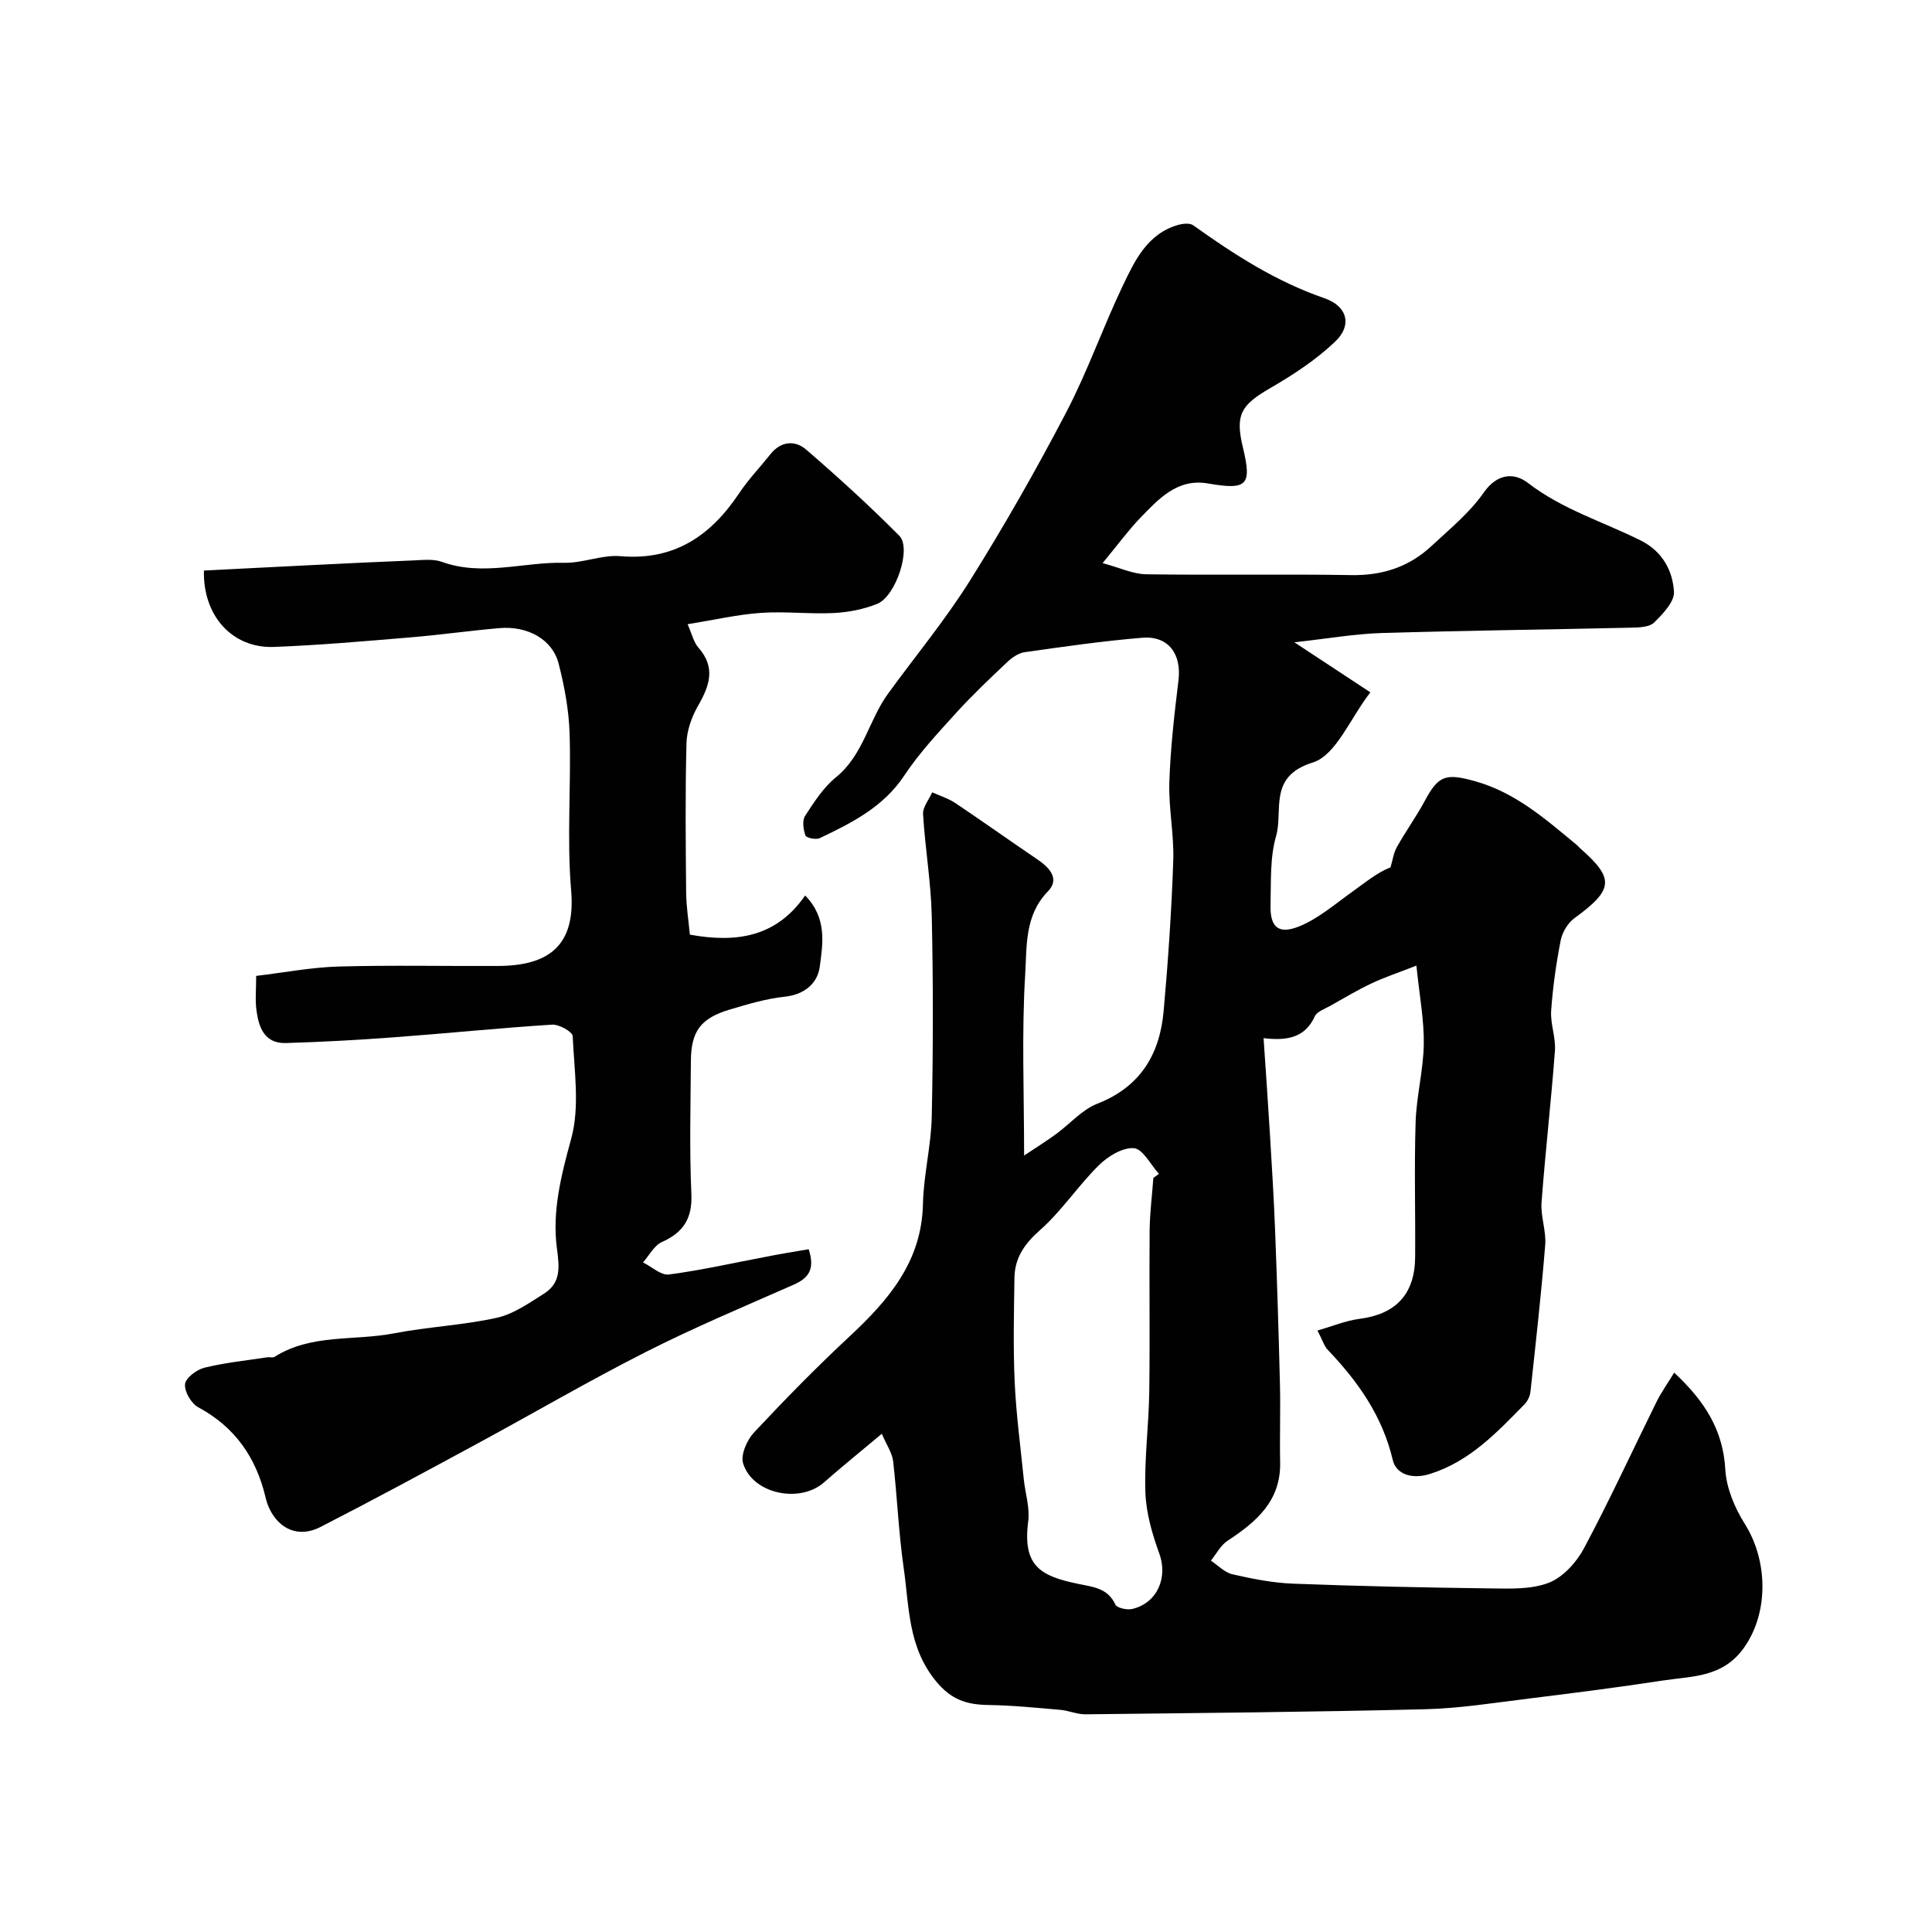 <svg enable-background="new 0 0 400 400" viewBox="0 0 400 400" xmlns="http://www.w3.org/2000/svg"><g fill="#010102"><path d="m228.28 116.59c3.6.96 6.3 2.27 9.02 2.31 14.16.21 28.33-.07 42.49.17 6.44.11 11.94-1.7 16.57-6.01 3.78-3.52 7.9-6.88 10.81-11.05 2.84-4.07 6.37-4.19 9.18-2.02 7.1 5.48 15.55 8.02 23.36 11.92 4.44 2.22 6.59 6.18 6.87 10.59.13 2.07-2.29 4.59-4.09 6.37-.97.96-3.05 1.05-4.65 1.08-17.27.4-34.54.59-51.8 1.11-5.53.17-11.04 1.15-18.06 1.92 5.85 3.85 10.53 6.93 15.74 10.36-4.2 5.41-7.12 13.04-11.93 14.53-9.33 2.89-6.07 9.96-7.59 15.23-1.3 4.49-1.02 9.47-1.15 14.24-.12 4.58 1.58 6.2 5.9 4.47 4.03-1.62 7.5-4.68 11.12-7.25 2.58-1.83 5-3.88 7.82-4.99.43-1.41.62-2.95 1.32-4.2 1.83-3.27 4.04-6.32 5.81-9.62 2.79-5.19 4.3-5.71 10.37-4.01 8.35 2.33 14.6 7.85 21.03 13.17.26.21.46.48.71.7 7.2 6.32 6.95 8.57-1.15 14.48-1.38 1-2.53 2.94-2.86 4.62-.94 4.81-1.63 9.69-1.97 14.57-.18 2.73.99 5.55.78 8.28-.78 10.48-1.99 20.93-2.77 31.4-.21 2.89.99 5.89.76 8.78-.82 10.13-1.95 20.24-3.05 30.35-.1.93-.58 1.99-1.23 2.65-5.74 5.84-11.29 11.8-19.57 14.42-3.87 1.22-7.04-.03-7.71-2.87-2.15-9.14-7.2-16.25-13.46-22.82-.76-.8-1.09-2.01-2.13-4 3.05-.87 5.84-2.05 8.73-2.42 7.47-.96 11.43-5.09 11.49-12.77.07-9.33-.2-18.67.1-27.99.17-5.38 1.61-10.73 1.69-16.1.08-4.98-.89-9.98-1.53-16.27-3.86 1.51-6.67 2.44-9.33 3.7-2.91 1.38-5.7 3.04-8.51 4.63-1.13.64-2.73 1.17-3.19 2.17-1.99 4.34-5.56 5.12-10.61 4.52.47 7.01.94 13.56 1.33 20.11.4 6.6.81 13.2 1.06 19.8.41 10.6.74 21.2 1 31.8.13 5.36-.07 10.73.04 16.09.17 8.04-4.95 12.36-10.92 16.28-1.42.94-2.29 2.71-3.42 4.1 1.48.97 2.85 2.45 4.47 2.82 4.12.94 8.33 1.78 12.54 1.94 13.59.52 27.18.81 40.78.98 4.09.05 8.51.25 12.18-1.17 2.94-1.14 5.73-4.23 7.28-7.14 5.31-9.95 10.02-20.21 15.02-30.32.96-1.94 2.24-3.73 3.65-6.04 6.35 5.92 10.13 11.88 10.59 20.09.22 3.83 1.95 7.92 4.04 11.24 4.69 7.44 5.04 18.06-.04 25.43-4.42 6.41-10.78 6.04-16.9 6.98-9.21 1.41-18.46 2.59-27.71 3.73-7.17.88-14.35 2.04-21.55 2.22-23.43.58-46.86.78-70.3 1.05-1.75.02-3.5-.78-5.27-.93-4.95-.43-9.9-.92-14.86-1-4.43-.07-7.63-1.03-10.83-4.92-5.84-7.1-5.53-15.44-6.7-23.5-1.05-7.31-1.33-14.73-2.18-22.07-.2-1.7-1.33-3.3-2.34-5.66-4.15 3.48-8.14 6.7-11.99 10.08-5.01 4.4-14.79 2.37-16.73-3.96-.54-1.77.8-4.82 2.25-6.38 6.37-6.81 12.91-13.49 19.74-19.85 8.12-7.56 14.99-15.51 15.25-27.49.13-6.04 1.7-12.05 1.82-18.09.29-13.83.31-27.67 0-41.49-.16-7.04-1.38-14.06-1.8-21.11-.09-1.46 1.23-3.01 1.89-4.52 1.6.73 3.33 1.25 4.77 2.21 5.69 3.81 11.27 7.79 16.94 11.63 2.54 1.72 4.8 4.05 2.24 6.68-4.83 4.96-4.34 11.34-4.69 17.07-.75 12.21-.23 24.5-.23 37.61 2.06-1.37 4.35-2.8 6.53-4.38 2.91-2.11 5.43-5.1 8.65-6.36 8.93-3.5 12.91-10.25 13.71-19.18.93-10.34 1.63-20.71 1.99-31.08.19-5.42-.98-10.88-.81-16.3.23-7.04 1.04-14.08 1.89-21.08.67-5.45-2.08-9.27-7.51-8.82-8.14.67-16.25 1.84-24.34 2.99-1.3.18-2.66 1.15-3.66 2.1-3.61 3.41-7.23 6.84-10.56 10.51-3.75 4.14-7.61 8.27-10.68 12.9-4.34 6.55-10.85 9.81-17.52 12.99-.78.37-2.78-.05-2.96-.55-.45-1.24-.7-3.09-.07-4.07 1.86-2.87 3.81-5.89 6.42-8.01 5.64-4.6 6.76-11.79 10.74-17.27 5.67-7.8 11.86-15.27 16.97-23.42 7.1-11.33 13.73-22.98 19.92-34.83 4.42-8.45 7.58-17.54 11.69-26.16 2.51-5.26 5.09-10.81 11.48-12.65.98-.28 2.42-.44 3.13.07 8.49 6.07 17.17 11.66 27.16 15.1 4.75 1.63 5.82 5.58 2.22 9-3.97 3.78-8.72 6.88-13.49 9.65-6.02 3.49-7.23 5.48-5.6 12.25 1.91 7.91.86 8.85-7.27 7.45-6.35-1.09-10.25 3.28-14.1 7.26-2.4 2.52-4.45 5.33-7.68 9.24zm10.51 127.29c.38-.28.77-.56 1.15-.85-1.72-1.89-3.33-5.17-5.18-5.31-2.35-.18-5.39 1.69-7.26 3.54-4.31 4.25-7.7 9.48-12.22 13.46-3.23 2.85-5.2 5.76-5.25 9.9-.1 7.18-.28 14.38.05 21.55.31 6.7 1.21 13.38 1.88 20.06.3 2.93 1.29 5.93.92 8.76-1.21 9.3 2.59 11.33 10.39 12.94 3.09.64 6.07.86 7.66 4.28.34.72 2.44 1.17 3.53.9 5.19-1.26 7.35-6.53 5.57-11.43-1.47-4.06-2.74-8.42-2.89-12.69-.24-6.91.7-13.85.8-20.78.16-11.19-.02-22.38.08-33.57.05-3.58.51-7.17.77-10.76z"/><path d="m167.43 258.64c1.39 4.25-.12 6.02-3.15 7.36-10.29 4.53-20.67 8.89-30.68 13.97-11.93 6.05-23.49 12.82-35.26 19.18-10.63 5.75-21.27 11.5-32.02 17.01-4.41 2.26-8.5.53-10.58-3.89-.34-.73-.59-1.52-.77-2.3-1.96-8.22-6.32-14.52-13.93-18.61-1.44-.78-2.89-3.25-2.73-4.79.13-1.29 2.41-3.01 4.02-3.4 4.26-1.05 8.67-1.49 13.02-2.16.49-.08 1.12.15 1.48-.08 7.6-4.82 16.47-3.28 24.71-4.87 7.04-1.36 14.3-1.68 21.29-3.22 3.46-.76 6.67-3.03 9.76-4.98 3.56-2.25 3.25-5.38 2.71-9.42-1.01-7.64.88-15.1 2.96-22.68 1.82-6.64.62-14.15.31-21.25-.04-.89-2.83-2.46-4.26-2.37-10.96.7-21.89 1.82-32.84 2.63-7.41.55-14.83.96-22.26 1.18-4.47.14-5.66-3.26-6.12-6.84-.28-2.11-.05-4.29-.05-7.06 5.81-.69 11.42-1.78 17.06-1.94 11.02-.31 22.06-.06 33.09-.12 10.25-.06 16.05-4.04 15.06-15.63-.92-10.75.02-21.65-.32-32.47-.15-4.86-1.06-9.77-2.27-14.49-1.29-5.03-6.41-7.87-12.32-7.35-6.2.54-12.37 1.42-18.57 1.93-9.34.78-18.68 1.6-28.04 1.96-8.6.33-14.74-6.4-14.51-15.82 7.32-.37 14.69-.75 22.06-1.11 7.1-.35 14.19-.7 21.29-.98 1.98-.08 4.15-.35 5.93.3 8.45 3.05 16.89-.01 25.32.19 3.87.09 7.83-1.7 11.64-1.37 11.19.95 18.71-4.25 24.59-13.05 1.9-2.85 4.31-5.36 6.45-8.05 2.18-2.75 5.1-2.95 7.41-.96 6.63 5.71 13.12 11.63 19.29 17.84 2.57 2.6-.74 12.54-4.58 14.09-2.81 1.13-5.96 1.75-8.99 1.9-5.02.25-10.09-.38-15.1-.03-4.84.34-9.62 1.45-15.17 2.35.92 2.06 1.26 3.73 2.23 4.83 3.66 4.15 2.31 7.93-.08 12.08-1.31 2.29-2.31 5.1-2.38 7.7-.27 10.32-.17 20.66-.07 30.99.03 2.91.51 5.82.77 8.67 9.66 1.74 17.89.52 23.87-8.11 4.58 4.68 3.66 9.99 3.02 14.76-.46 3.44-3.16 5.76-7.27 6.2-3.83.41-7.62 1.54-11.34 2.65-6.04 1.8-8.03 4.49-8.07 10.66-.06 9.16-.31 18.34.1 27.49.23 5.1-1.63 7.99-6.12 10-1.6.72-2.61 2.77-3.89 4.21 1.8.89 3.72 2.72 5.37 2.5 6.76-.89 13.44-2.42 20.16-3.68 2.83-.57 5.7-1.03 8.77-1.55z"/></g></svg>